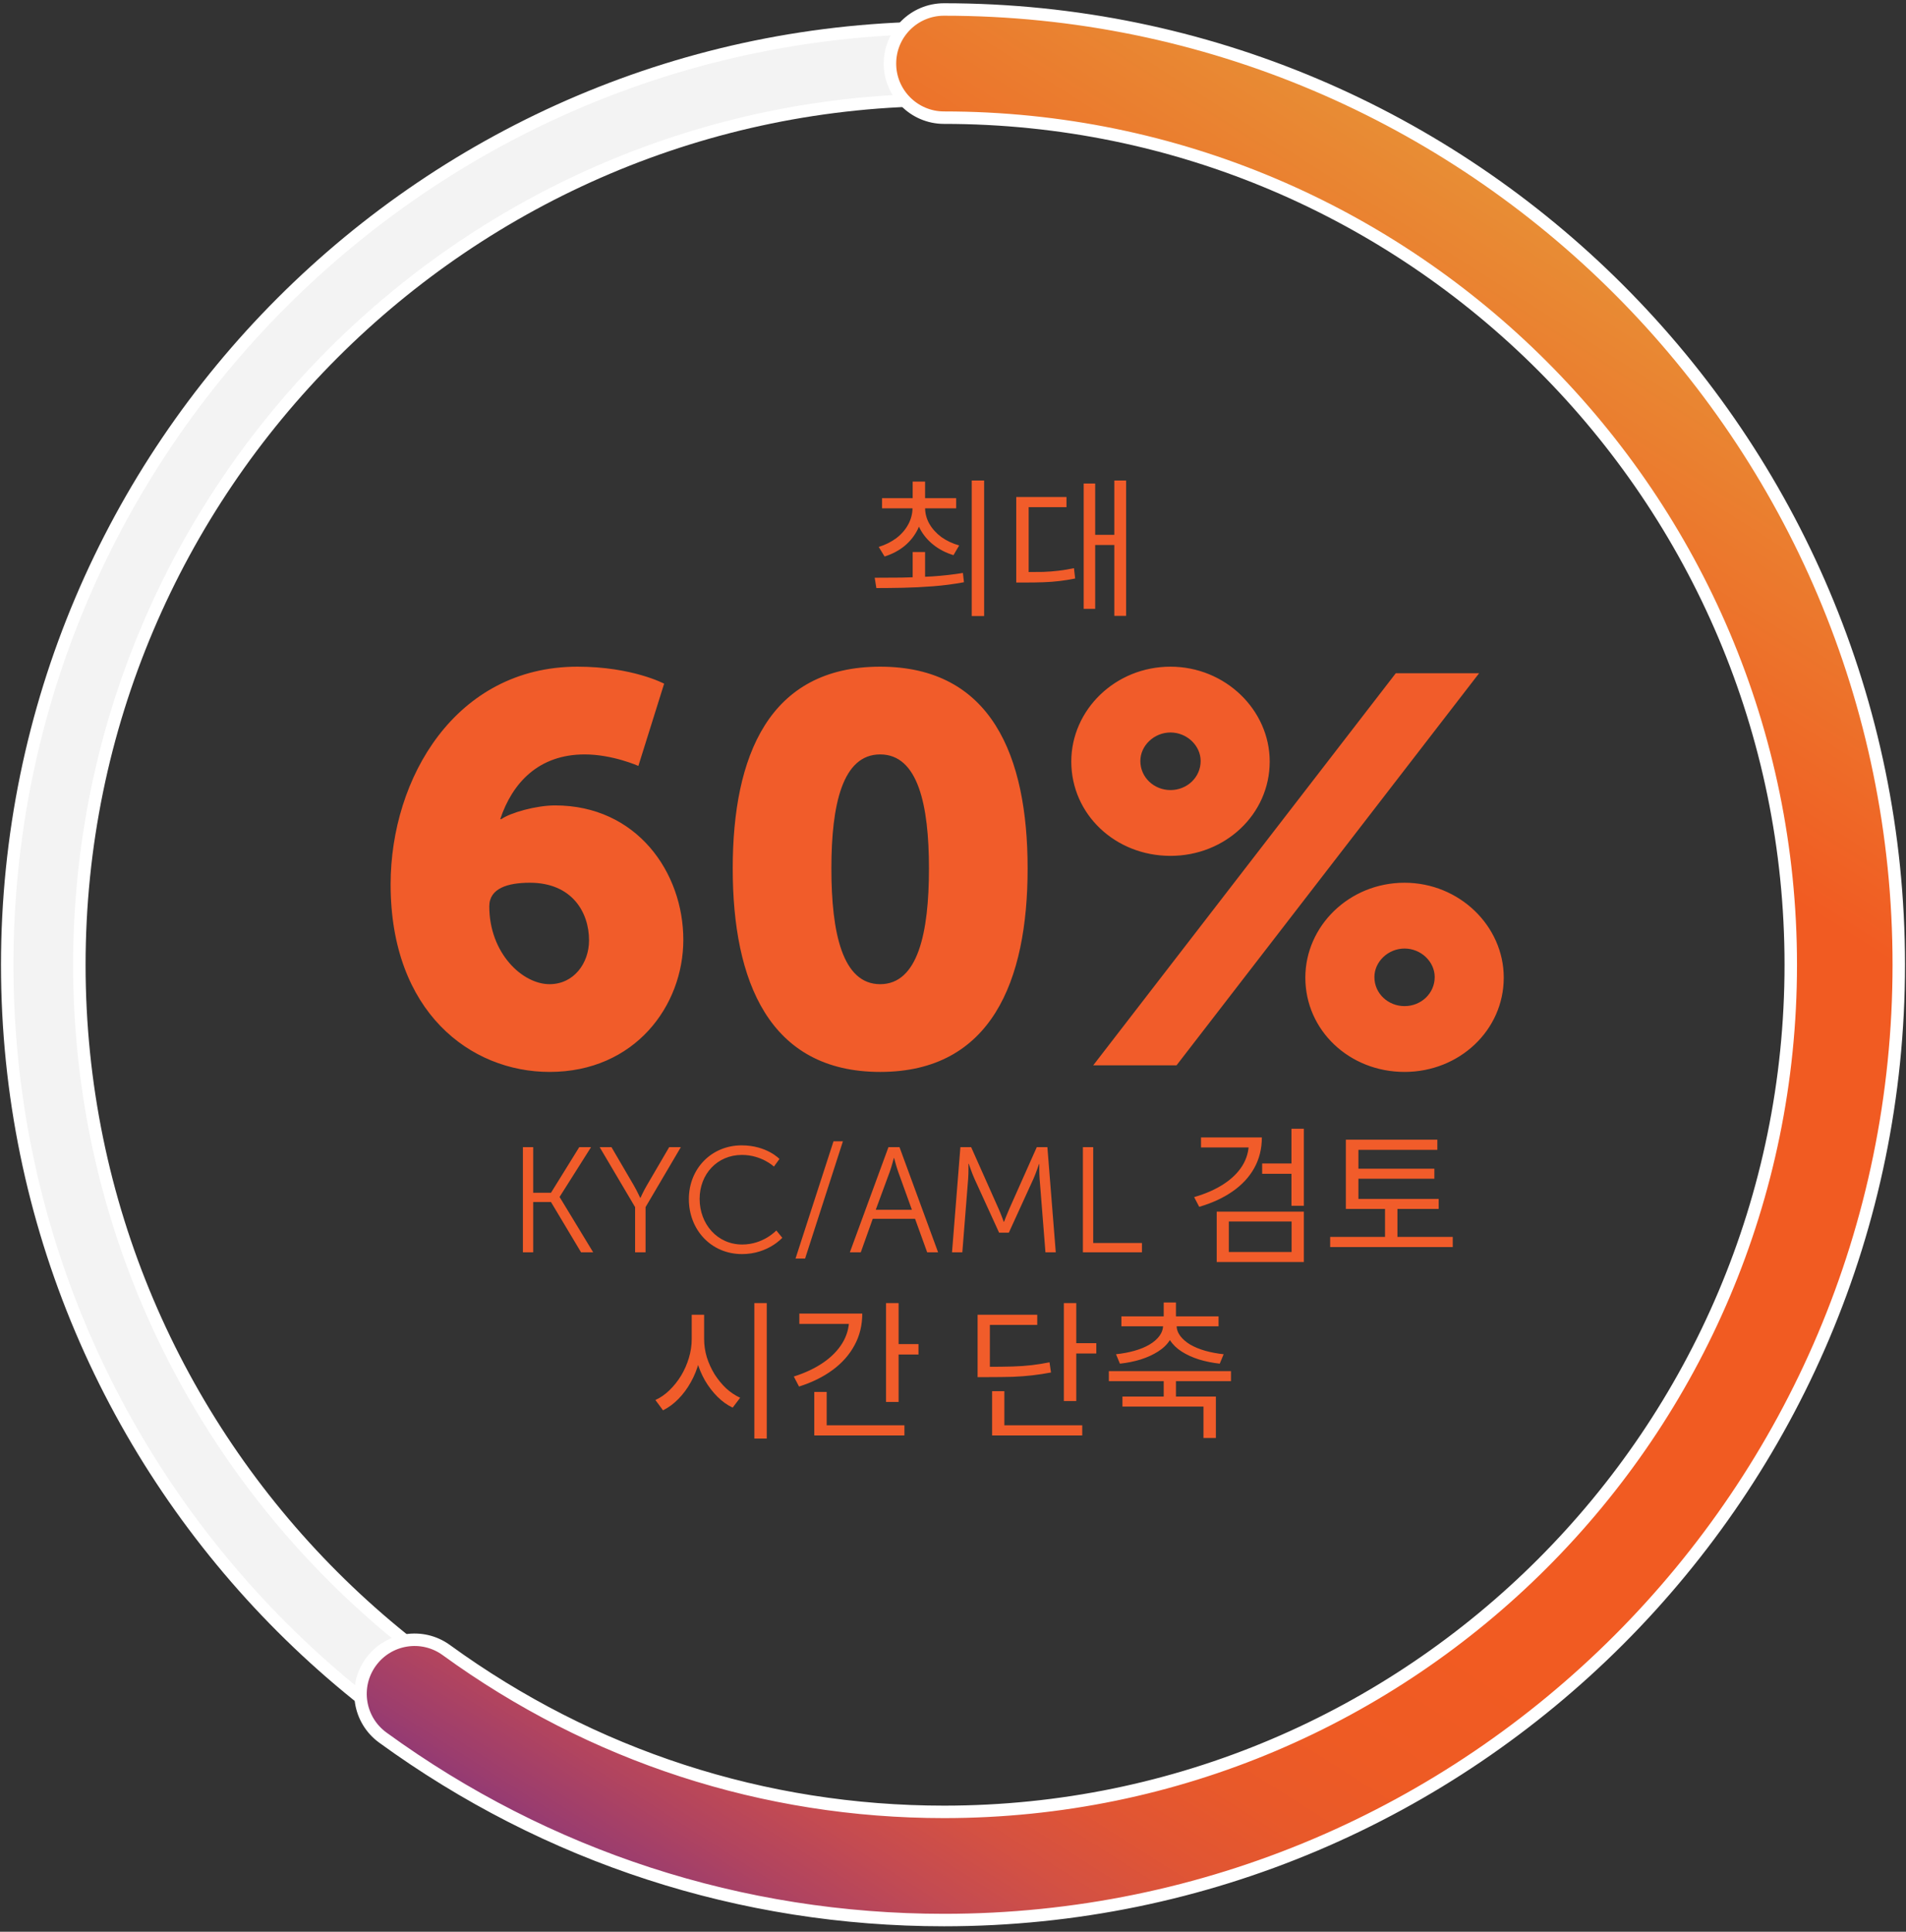 <svg width="153" height="155" viewBox="0 0 153 155" fill="none" xmlns="http://www.w3.org/2000/svg">
<rect x="0" y="0" width="153" height="155" fill="#333333" stroke="none"/>
<path d="M75.78 152.621C34.32 152.621 0.58 118.891 0.58 77.421C0.58 35.951 34.31 2.221 75.78 2.221C117.24 2.221 150.98 35.951 150.98 77.421C150.98 118.891 117.24 152.621 75.78 152.621ZM75.78 8.011C37.51 8.011 6.37 39.151 6.37 77.421C6.37 115.691 37.51 146.831 75.78 146.831C114.05 146.831 145.19 115.691 145.19 77.421C145.19 39.151 114.05 8.011 75.78 8.011Z" fill="#F3F3F3" stroke="white" stroke-miterlimit="10"/>
<path d="M75.78 154.061C59.49 154.061 43.91 149.001 30.73 139.421C28.79 138.011 28.36 135.301 29.77 133.361C31.18 131.421 33.89 130.991 35.83 132.401C47.52 140.891 61.33 145.381 75.78 145.381C113.26 145.381 143.75 114.891 143.75 77.411C143.75 39.931 113.26 9.441 75.78 9.441C73.39 9.441 71.44 7.501 71.44 5.101C71.44 2.701 73.38 0.761 75.78 0.761C118.04 0.761 152.42 35.141 152.42 77.401C152.42 119.661 118.04 154.061 75.78 154.061Z" fill="url(#paint0_linear_31_408)" stroke="white" stroke-miterlimit="10"/>
<path d="M73.263 44.293H74.259V46.657H73.263V44.293ZM73.251 40.477H74.055V40.729C74.055 41.361 73.927 41.941 73.671 42.469C73.415 42.989 73.059 43.437 72.603 43.813C72.147 44.181 71.615 44.461 71.007 44.653L70.539 43.885C71.075 43.717 71.547 43.481 71.955 43.177C72.363 42.865 72.679 42.501 72.903 42.085C73.135 41.661 73.251 41.209 73.251 40.729V40.477ZM73.443 40.477H74.259V40.729C74.259 41.193 74.375 41.629 74.607 42.037C74.839 42.437 75.159 42.789 75.567 43.093C75.983 43.389 76.459 43.613 76.995 43.765L76.539 44.545C75.931 44.361 75.395 44.085 74.931 43.717C74.467 43.349 74.103 42.913 73.839 42.409C73.575 41.897 73.443 41.337 73.443 40.729V40.477ZM70.803 39.973H76.755V40.789H70.803V39.973ZM73.263 38.641H74.259V40.333H73.263V38.641ZM78.003 38.557H78.999V49.429H78.003V38.557ZM70.347 47.185L70.215 46.357C70.871 46.357 71.595 46.353 72.387 46.345C73.187 46.329 74.007 46.297 74.847 46.249C75.695 46.193 76.511 46.101 77.295 45.973L77.379 46.717C76.563 46.869 75.735 46.977 74.895 47.041C74.063 47.105 73.259 47.145 72.483 47.161C71.707 47.177 70.995 47.185 70.347 47.185ZM89.45 38.557H90.398V49.417H89.45V38.557ZM87.614 42.913H89.702V43.729H87.614V42.913ZM86.99 38.797H87.914V48.853H86.99V38.797ZM81.578 45.901H82.286C82.822 45.901 83.306 45.897 83.738 45.889C84.178 45.873 84.594 45.841 84.986 45.793C85.386 45.745 85.794 45.677 86.21 45.589L86.306 46.417C85.874 46.505 85.454 46.573 85.046 46.621C84.646 46.669 84.222 46.701 83.774 46.717C83.334 46.733 82.838 46.741 82.286 46.741H81.578V45.901ZM81.578 39.877H85.61V40.693H82.574V46.285H81.578V39.877Z" fill="#F15C2A"/>
<path d="M44.116 86.009C37.78 86.009 31.356 81.213 31.356 70.961C31.356 62.425 36.592 53.493 46.36 53.493C50.76 53.493 53.312 54.857 53.312 54.857L51.244 61.457C51.244 61.457 49.176 60.533 46.932 60.533C43.236 60.533 41.124 62.821 40.156 65.725H40.244C40.992 65.197 43.06 64.625 44.556 64.625C51.112 64.625 54.852 69.993 54.852 75.405C54.852 80.729 50.936 86.009 44.116 86.009ZM44.116 78.969C46.052 78.969 47.284 77.297 47.284 75.449C47.284 73.205 45.92 70.829 42.532 70.829C40.772 70.829 39.276 71.269 39.276 72.721C39.276 76.461 41.916 78.969 44.116 78.969ZM70.654 86.009C61.722 86.009 58.818 78.705 58.818 69.685C58.818 60.665 61.722 53.493 70.654 53.493C79.586 53.493 82.49 60.665 82.49 69.685C82.49 78.705 79.586 86.009 70.654 86.009ZM70.654 78.969C73.69 78.969 74.57 74.833 74.57 69.685C74.57 64.581 73.69 60.533 70.654 60.533C67.618 60.533 66.738 64.581 66.738 69.685C66.738 74.833 67.618 78.969 70.654 78.969ZM93.959 68.673C89.515 68.673 85.995 65.329 85.995 61.105C85.995 56.969 89.515 53.493 93.959 53.493C98.359 53.493 101.923 56.969 101.923 61.105C101.923 65.329 98.359 68.673 93.959 68.673ZM87.755 85.481L112.043 54.021H118.731L94.443 85.481H87.755ZM93.959 63.393C95.279 63.393 96.379 62.381 96.379 61.061C96.379 59.829 95.279 58.773 93.959 58.773C92.639 58.773 91.539 59.829 91.539 61.061C91.539 62.381 92.639 63.393 93.959 63.393ZM104.783 78.441C104.783 74.305 108.303 70.829 112.747 70.829C117.147 70.829 120.711 74.305 120.711 78.441C120.711 82.665 117.147 86.009 112.747 86.009C108.303 86.009 104.783 82.665 104.783 78.441ZM110.327 78.397C110.327 79.717 111.427 80.729 112.747 80.729C114.067 80.729 115.167 79.717 115.167 78.397C115.167 77.165 114.067 76.109 112.747 76.109C111.427 76.109 110.327 77.165 110.327 78.397Z" fill="#F15C2A"/>
<path d="M41.974 100.481V92.045H42.802V95.705H44.23L46.498 92.045H47.446L44.926 96.029V96.053L47.614 100.481H46.642L44.23 96.449H42.802V100.481H41.974ZM50.981 100.481V96.857L48.137 92.045H49.085L50.873 95.105C51.125 95.537 51.389 96.113 51.389 96.113H51.413C51.413 96.113 51.665 95.549 51.929 95.105L53.717 92.045H54.653L51.821 96.857V100.481H50.981ZM55.297 96.209C55.297 93.761 57.121 91.901 59.533 91.901C61.549 91.901 62.569 92.993 62.569 92.993L62.125 93.605C62.125 93.605 61.141 92.669 59.557 92.669C57.577 92.669 56.161 94.205 56.161 96.197C56.161 98.213 57.577 99.857 59.581 99.857C61.285 99.857 62.317 98.729 62.317 98.729L62.797 99.317C62.797 99.317 61.645 100.625 59.569 100.625C57.073 100.625 55.297 98.669 55.297 96.209ZM63.859 100.985L66.907 91.577H67.663L64.627 100.985H63.859ZM74.426 100.481L73.454 97.793H70.058L69.098 100.481H68.222L71.318 92.045H72.206L75.302 100.481H74.426ZM71.774 92.921H71.75C71.75 92.921 71.57 93.617 71.426 94.013L70.298 97.073H73.202L72.098 94.013C71.954 93.617 71.774 92.921 71.774 92.921ZM76.421 100.481L77.093 92.045H77.957L80.165 97.001C80.357 97.433 80.573 98.033 80.573 98.033H80.597C80.597 98.033 80.825 97.433 81.017 97.001L83.225 92.045H84.077L84.749 100.481H83.921L83.453 94.577C83.417 94.121 83.429 93.401 83.429 93.401H83.405C83.405 93.401 83.153 94.145 82.961 94.577L80.981 98.909H80.201L78.221 94.577C78.029 94.157 77.765 93.377 77.765 93.377H77.741C77.741 93.377 77.753 94.121 77.717 94.577L77.249 100.481H76.421ZM86.927 100.481V92.045H87.755V99.737H91.667V100.481H86.927ZM100.249 91.265H101.293C101.293 92.169 101.089 92.989 100.681 93.725C100.273 94.453 99.693 95.077 98.941 95.597C98.197 96.117 97.305 96.529 96.265 96.833L95.857 96.053C96.769 95.789 97.553 95.445 98.209 95.021C98.865 94.597 99.369 94.105 99.721 93.545C100.073 92.977 100.249 92.357 100.249 91.685V91.265ZM96.409 91.265H100.921V92.069H96.409V91.265ZM103.669 90.569H104.665V96.749H103.669V90.569ZM101.317 93.353H103.849V94.181H101.317V93.353ZM97.669 97.217H104.665V101.261H97.669V97.217ZM103.681 98.009H98.641V100.457H103.681V98.009ZM108.036 96.197H115.488V97.001H108.036V96.197ZM106.776 99.245H116.616V100.061H106.776V99.245ZM111.18 96.605H112.176V99.617H111.18V96.605ZM108.036 91.445H115.38V92.261H109.044V96.497H108.036V91.445ZM108.732 93.773H115.14V94.577H108.732V93.773ZM55.526 105.493H56.354V107.437C56.354 108.061 56.274 108.669 56.114 109.261C55.962 109.845 55.742 110.393 55.454 110.905C55.174 111.409 54.842 111.857 54.458 112.249C54.082 112.633 53.67 112.937 53.222 113.161L52.61 112.333C53.018 112.149 53.398 111.885 53.75 111.541C54.102 111.197 54.41 110.809 54.674 110.377C54.938 109.937 55.146 109.465 55.298 108.961C55.45 108.457 55.526 107.949 55.526 107.437V105.493ZM55.694 105.493H56.522V107.437C56.522 107.933 56.594 108.421 56.738 108.901C56.89 109.381 57.098 109.837 57.362 110.269C57.634 110.693 57.942 111.069 58.286 111.397C58.638 111.717 59.014 111.969 59.414 112.153L58.814 112.945C58.374 112.737 57.966 112.445 57.59 112.069C57.214 111.693 56.882 111.261 56.594 110.773C56.314 110.285 56.094 109.757 55.934 109.189C55.774 108.621 55.694 108.037 55.694 107.437V105.493ZM60.554 104.557H61.55V115.429H60.554V104.557ZM71.125 104.557H72.133V112.489H71.125V104.557ZM71.821 107.845H73.729V108.685H71.821V107.845ZM68.161 105.397H69.217C69.217 106.333 69.009 107.181 68.593 107.941C68.185 108.701 67.601 109.361 66.841 109.921C66.081 110.481 65.181 110.925 64.141 111.253L63.721 110.449C64.633 110.161 65.421 109.789 66.085 109.333C66.749 108.877 67.261 108.353 67.621 107.761C67.981 107.169 68.161 106.529 68.161 105.841V105.397ZM64.165 105.397H68.677V106.225H64.165V105.397ZM65.365 114.361H72.601V115.177H65.365V114.361ZM65.365 111.685H66.361V114.685H65.365V111.685ZM85.399 104.557H86.395V112.417H85.399V104.557ZM86.083 107.773H88.003V108.601H86.083V107.773ZM78.475 109.669H79.315C80.059 109.669 80.711 109.661 81.271 109.645C81.831 109.629 82.347 109.593 82.819 109.537C83.291 109.481 83.767 109.405 84.247 109.309L84.367 110.125C83.863 110.221 83.367 110.297 82.879 110.353C82.399 110.409 81.875 110.449 81.307 110.473C80.739 110.489 80.075 110.497 79.315 110.497H78.475V109.669ZM78.475 105.493H83.263V106.309H79.459V110.113H78.475V105.493ZM79.639 114.361H86.875V115.177H79.639V114.361ZM79.639 111.625H80.623V114.733H79.639V111.625ZM93.414 110.593H94.398V112.297H93.414V110.593ZM89.01 110.017H98.814V110.821H89.01V110.017ZM90.102 112.057H97.602V115.381H96.606V112.861H90.102V112.057ZM93.414 104.509H94.398V106.021H93.414V104.509ZM93.366 106.141H94.242V106.321C94.242 106.769 94.13 107.173 93.906 107.533C93.682 107.885 93.366 108.189 92.958 108.445C92.558 108.701 92.094 108.913 91.566 109.081C91.046 109.241 90.49 109.353 89.898 109.417L89.586 108.661C90.114 108.605 90.606 108.513 91.062 108.385C91.518 108.257 91.918 108.093 92.262 107.893C92.614 107.685 92.886 107.449 93.078 107.185C93.27 106.921 93.366 106.633 93.366 106.321V106.141ZM93.582 106.141H94.446V106.321C94.446 106.633 94.542 106.921 94.734 107.185C94.934 107.449 95.206 107.685 95.55 107.893C95.902 108.093 96.302 108.257 96.75 108.385C97.206 108.513 97.698 108.605 98.226 108.661L97.914 109.417C97.33 109.353 96.774 109.241 96.246 109.081C95.718 108.913 95.254 108.701 94.854 108.445C94.454 108.189 94.142 107.885 93.918 107.533C93.694 107.173 93.582 106.769 93.582 106.321V106.141ZM90.018 105.625H97.818V106.417H90.018V105.625Z" fill="#F15C2A"/>
<defs>
<linearGradient id="paint0_linear_31_408" x1="44.442" y1="157.944" x2="134.04" y2="16.976" gradientUnits="userSpaceOnUse">
<stop stop-color="#662D8F"/>
<stop offset="0.03" stop-color="#83347E"/>
<stop offset="0.061" stop-color="#9B3D6E"/>
<stop offset="0.094" stop-color="#B1445F"/>
<stop offset="0.129" stop-color="#C44B51"/>
<stop offset="0.166" stop-color="#D45142"/>
<stop offset="0.204" stop-color="#E05534"/>
<stop offset="0.247" stop-color="#E8592A"/>
<stop offset="0.296" stop-color="#EE5B24"/>
<stop offset="0.367" stop-color="#F15B22"/>
<stop offset="0.752" stop-color="#F15B22"/>
<stop offset="1" stop-color="#E69638"/>
</linearGradient>
</defs>
</svg>
